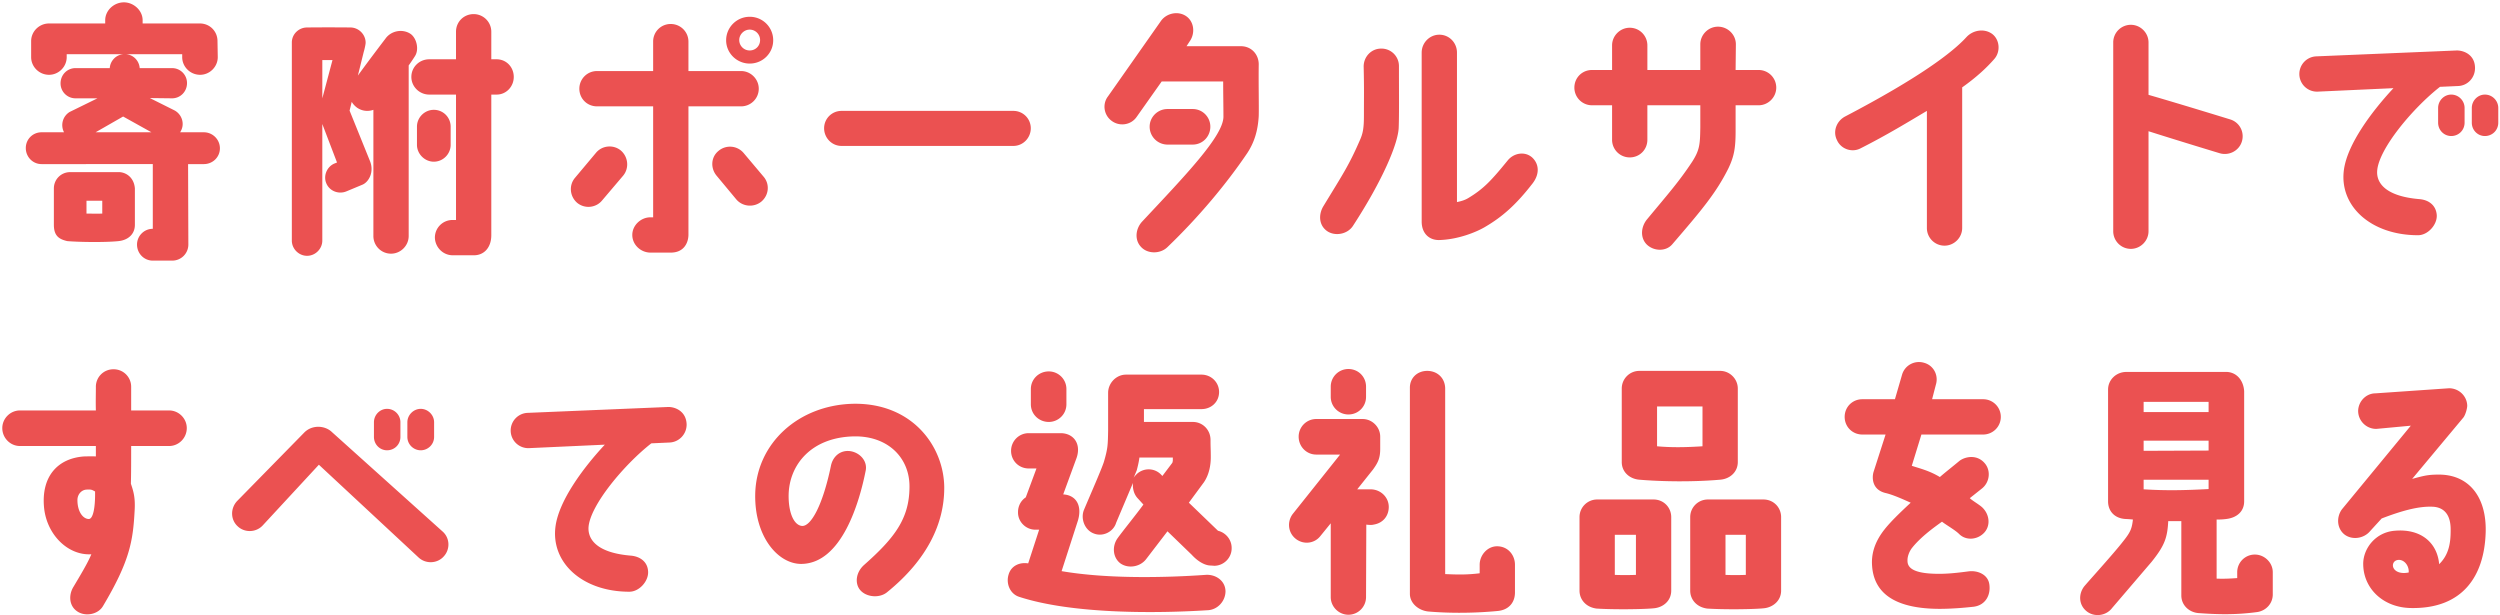 <svg xmlns="http://www.w3.org/2000/svg" viewBox="0 0 561 138" width="561" height="138"><path fill-rule="evenodd" fill="#EB5151" d="M557.613 30.525c-1.62 0-2.94-1.32-2.94-3v-3.3c0-1.62 1.32-3 2.94-3 1.68 0 3 1.38 3 3v3.3c0 1.68-1.32 3-3 3Zm-6.06-11.22-4.02.18c-5.999 4.68-13.799 13.92-14.099 18.899-.18 2.94 2.28 5.7 9.479 6.3 2.16.18 3.78 1.44 3.9 3.66.06 2.16-2.04 4.44-4.2 4.44-10.679 0-17.819-6.66-16.619-14.82.84-5.699 6.18-12.899 11.1-18.179l-17.04.78a3.958 3.958 0 0 1-4.079-3.84 3.96 3.96 0 0 1 3.839-4.08l31.499-1.32c1.68 0 4.02 1.02 4.08 3.84.06 2.22-1.62 4.08-3.84 4.14Zm-45.024 118.039c-4.92.66-8.88.54-13.08.24-2.159-.12-3.959-1.74-3.959-3.96v-16.68h-2.94c-.18 3.66-.78 5.46-3.72 9.12l-8.88 10.38c-1.32 1.74-3.9 2.099-5.639.78-1.8-1.38-1.98-3.78-.66-5.58.72-.9 6.779-7.56 8.759-10.14 1.74-2.16 1.98-2.94 2.22-4.92-.48-.06-1.5-.12-1.62-.12-2.52-.12-3.96-1.8-3.96-3.959V87.426c0-2.22 1.86-3.96 4.08-3.96h22.679c2.34.18 3.66 2.16 3.78 4.32v24.719c0 2.159-1.5 3.659-4.02 3.959-.96.12-1.38.12-2.16.12v13.26c1.56.06 3 0 4.62-.12v-1.32c0-2.16 1.74-3.96 3.96-3.96 2.16 0 4.02 1.8 4.02 3.96v4.98c0 2.04-1.5 3.66-3.48 3.96Zm-10.92-47.159H481.03v2.28h14.579v-2.28Zm0 8.7H481.03v2.28l14.579-.06v-2.22Zm0 8.76H481.03v2.16c4.98.3 8.82.24 14.579-.06v-2.1Zm2.418-73.281s-9.9-2.999-15.899-4.919v22.439c0 2.16-1.8 3.96-3.96 3.96-2.22 0-3.96-1.8-3.96-3.96V9.525a3.956 3.956 0 0 1 3.96-3.959c2.16 0 3.96 1.8 3.96 3.959v11.76c6.479 1.86 18.359 5.52 18.359 5.52 2.1.66 3.24 2.88 2.58 4.98-.66 2.1-2.94 3.239-5.04 2.579Zm-53.004 63.141h-13.859l-2.16 7.02c2.04.66 4.02 1.14 6.3 2.52 1.38-1.2 2.939-2.4 4.439-3.66 1.32-.96 4.02-1.5 5.76.72 1.32 1.74.9 4.26-.84 5.58l-2.64 2.1c.6.6 2.34 1.56 2.94 2.219 1.5 1.56 1.74 3.96.3 5.52-1.5 1.62-4.08 1.86-5.64.3-.9-.9-2.939-2.04-3.839-2.76-2.1 1.5-4.8 3.48-6.72 5.88-.66.84-1.08 2.04-1.02 2.94 0 1.86 2.04 2.88 7.08 2.88 2.399 0 4.679-.3 6.539-.54 2.16-.3 4.44.72 4.74 2.88.36 2.4-.84 4.68-3.48 5.04-2.16.24-4.92.48-7.799.48-12.12-.06-15-5.22-15.06-10.44 0-2.7 1.02-5.1 2.82-7.38 1.38-1.74 3.42-3.72 5.88-5.999-1.62-.72-3.84-1.74-5.58-2.16-3.18-.72-3.12-3.54-2.76-4.74l2.7-8.4h-5.22c-2.22 0-3.96-1.74-3.96-3.96 0-2.22 1.74-3.96 3.96-3.96h7.32l1.62-5.579c.66-2.1 2.88-3.24 4.98-2.58 2.1.6 3.24 2.82 2.58 4.92l-.84 3.239h11.459c2.16 0 3.96 1.74 3.96 3.96 0 2.22-1.8 3.96-3.96 3.96Zm-4.71-77.9v31.559c0 2.16-1.799 3.96-3.959 3.96-2.22 0-3.96-1.8-3.96-3.96V24.885c-3.96 2.34-8.82 5.34-14.88 8.4-1.92 1.019-4.379.18-5.279-1.8-1.02-1.98-.12-4.32 1.8-5.34 16.739-8.76 24.119-14.4 27.238-17.819 1.5-1.62 4.02-1.98 5.76-.72 1.74 1.32 1.92 4.019.48 5.639-1.68 1.92-3.9 4.02-7.2 6.36Zm-44.592 116.899c-2.46.24-8.88.3-12.6.06-2.399-.3-3.839-2.04-3.839-4.02v-16.5c0-2.219 1.8-3.959 3.959-3.959h12.48c2.22 0 3.96 1.74 3.96 3.959v16.5c0 2.22-1.8 3.78-3.96 3.96Zm-3.96-16.5h-4.56v9c1.32.06 3 .06 4.56 0v-9Zm2.868-96.379h-5.16v5.76c0 3.72-.3 5.639-1.62 8.399-2.76 5.52-5.94 9.3-12.599 17.04-1.44 1.68-4.2 1.56-5.76 0-1.5-1.56-1.26-4.02.18-5.7 4.68-5.64 7.08-8.34 10.02-12.78 1.739-2.699 1.799-3.959 1.859-7.739v-4.98H369.67v7.74c0 2.22-1.74 3.959-3.96 3.959a3.955 3.955 0 0 1-3.96-3.959v-7.74h-4.5a3.956 3.956 0 0 1-3.959-3.96c0-2.22 1.74-3.96 3.959-3.96h4.5v-5.52c0-2.159 1.8-3.959 3.96-3.959 2.22 0 3.96 1.8 3.96 3.959v5.52h11.879v-5.76c0-2.159 1.8-3.959 3.96-3.959 2.22 0 4.02 1.8 4.02 3.959l-.06 5.76h5.16c2.16 0 3.96 1.74 3.96 3.96 0 2.16-1.8 3.96-3.96 3.96Zm-61.386 27.299c-1.92 1.14-6 2.82-10.259 2.94-2.22.06-3.96-1.44-3.96-4.14V11.805c0-2.22 1.8-4.019 3.96-4.019 2.219 0 3.959 1.799 3.959 4.019v33.539c1.2-.24 1.98-.54 2.64-.96 3.36-2.04 5.04-3.84 8.76-8.4 1.38-1.68 3.9-2.099 5.52-.6 1.56 1.5 1.62 3.72.06 5.76-3.72 4.8-6.78 7.5-10.68 9.78Zm-12.966 32.302c2.16 0 3.96 1.5 4.02 3.9v41.698c2.7.12 4.86.18 7.74-.18v-1.92c0-2.16 1.74-4.14 3.9-4.14 2.46 0 4.02 1.98 4.02 4.14v6.24c0 2.1-1.26 3.9-3.9 4.14-4.98.48-10.62.54-15.48.12-2.159-.18-4.199-1.8-4.199-3.96V87.006c0-2.22 1.68-3.78 3.899-3.78Zm-16.673-32.542c-1.2 1.86-3.96 2.4-5.759 1.2-1.86-1.26-2.04-3.66-.9-5.58 4.379-7.2 5.759-9.18 8.279-14.999.66-1.5.84-2.76.84-5.4 0-4.32.06-5.94-.06-10.98 0-2.22 1.74-4.02 3.9-4.02a3.92 3.92 0 0 1 4.02 3.9c0 6.24.06 11.04-.06 13.92-.18 3.54-3.54 11.639-10.26 21.959Zm-1.026 42.321c-2.16 0-3.96-1.74-3.96-3.959v-2.28c0-2.22 1.8-3.96 3.96-3.96 2.22 0 3.96 1.74 3.96 3.96v2.28a3.918 3.918 0 0 1-3.96 3.959Zm7.14 4.98v2.76c0 2.1-.54 3.12-1.62 4.62l-3.54 4.44h3c2.22 0 4.08 1.74 4.08 3.96 0 1.859-1.14 3.599-3.42 3.959-.42.12-1.14.06-1.62 0l-.06 16.26c0 2.16-1.74 3.96-3.96 3.96-2.16 0-3.96-1.8-3.96-3.96v-16.56l-2.34 2.88c-1.32 1.68-3.779 1.98-5.519.6-1.74-1.38-1.98-3.84-.66-5.58l10.619-13.319h-5.34c-2.219 0-3.959-1.8-3.959-4.02 0-2.16 1.74-3.96 3.959-3.96h10.38c2.16 0 3.96 1.8 3.96 3.96ZM262 24.465h5.64c2.22 0 3.959 1.8 3.959 3.96 0 2.22-1.739 4.02-3.959 4.02H262a4.02 4.02 0 0 1-4.02-4.02c0-2.16 1.8-3.96 4.02-3.96Zm20.459 1.56c-.18 3.24-.96 5.88-2.58 8.339-4.62 6.84-10.919 14.4-17.939 21.12-1.56 1.5-4.38 1.56-5.88-.06-1.5-1.56-1.26-4.02.18-5.64 9.66-10.32 18.179-19.139 18.299-23.519 0-2.34-.06-5.16-.06-7.98H260.68l-5.64 7.98c-1.26 1.8-3.78 2.16-5.52.9-1.8-1.26-2.22-3.78-.9-5.52L260.5 4.726c1.26-1.8 3.9-2.34 5.7-1.08 1.8 1.26 2.04 3.9.72 5.699l-.66 1.02h12.179c2.4 0 4.02 1.86 4.02 4.08-.06 4.32.06 9.48 0 11.58Zm-33.797 62.121c0-2.16 1.8-4.08 4.02-4.08h16.919c2.22 0 3.96 1.74 3.96 3.9 0 2.219-1.74 3.839-3.96 3.839h-12.9v2.88h10.98c2.22 0 3.96 1.8 3.96 4.02 0 2.04.06 1.92.06 3.9 0 1.74-.36 3.9-1.56 5.64l-3.36 4.56 6.54 6.299c1.74.42 3.06 1.98 3.06 3.84.06 2.16-1.68 3.96-3.84 4.02l-.84-.06c-1.44 0-3.06-1.08-4.26-2.4l-5.46-5.28-4.74 6.18c-1.319 1.8-4.019 2.28-5.819 1.02-1.74-1.32-1.92-3.9-.6-5.7 1.26-1.74 3.96-5.04 5.759-7.499l-1.199-1.32c-.96-.96-1.26-2.34-1.14-3.54l-3.78 8.939c-.6 2.04-3 3.24-5.04 2.4-2.04-.78-3-3.36-2.16-5.34 1.8-4.259 3.84-8.879 4.44-10.679.9-3.06.9-3.84.96-7.02v-8.519Zm6.48 18.179c1.619-1.44 4.079-1.32 5.519.3l.18.18 2.22-2.94c.06-.12.12-.42.12-.54v-.66h-7.499c-.12 1.14-.6 2.88-.6 2.88l-.72 1.74c.18-.36.48-.66.78-.96Zm-13.26 10.499-3.66 11.34c10.44 1.8 23.699 1.44 32.279.84 2.16-.18 4.44 1.2 4.5 3.66 0 2.16-1.68 4.08-3.84 4.26-11.22.72-30.359.96-42.478-3-2.04-.66-3-3-2.34-5.04.6-1.98 2.52-2.76 4.38-2.46l2.459-7.56h-.84c-2.159 0-3.959-1.8-3.899-3.96 0-1.379.66-2.579 1.74-3.299l2.399-6.48h-1.739c-2.22 0-3.96-1.74-3.96-3.96 0-2.16 1.74-3.96 3.96-3.96h7.139c3.06 0 4.8 2.58 3.48 5.88l-2.88 7.86c3.06.18 4.26 2.7 3.3 5.879Zm-6.54-22.139c-2.22 0-4.019-1.74-4.019-3.96v-3.419c0-2.22 1.799-3.96 4.019-3.96 2.16 0 3.96 1.74 3.96 3.96v3.419c0 2.22-1.8 3.96-3.96 3.96Zm-7.933-61.94H188.83c-2.159 0-3.899-1.8-3.899-3.96s1.74-3.9 3.899-3.9h38.579c2.16 0 3.9 1.74 3.9 3.9s-1.74 3.96-3.9 3.96Zm-59.184-18.48c-2.88 0-5.28-2.34-5.28-5.219 0-2.94 2.4-5.28 5.28-5.28a5.25 5.25 0 0 1 5.28 5.28c0 2.879-2.34 5.219-5.28 5.219Zm0-7.619c-1.26 0-2.34 1.08-2.34 2.34a2.343 2.343 0 0 0 2.34 2.339c1.32 0 2.34-1.02 2.34-2.339 0-1.26-1.02-2.34-2.34-2.34Zm2.04 13.259c0 2.22-1.8 3.96-3.96 3.96h-11.819v28.919c-.06 1.8-1.08 3.9-3.96 3.9h-4.56c-2.16 0-4.08-1.74-4.08-3.96 0-2.16 1.92-3.96 4.08-3.96h.6V23.865h-12.6c-2.22 0-3.959-1.74-3.959-3.96 0-2.16 1.739-3.96 3.959-3.96h12.6v-6.6a3.918 3.918 0 0 1 3.96-3.959c2.16 0 3.96 1.74 3.96 3.959v6.6h11.819c2.16 0 3.96 1.8 3.96 3.96Zm-30.959 13.86c1.68 1.439 1.92 3.959.54 5.639l-4.74 5.58c-1.38 1.68-3.9 1.92-5.579.54-1.68-1.44-1.92-3.96-.48-5.64l4.679-5.58c1.38-1.679 3.9-1.919 5.58-.539Zm14.771 61.4c.06 2.22-1.68 4.08-3.9 4.14l-4.02.18c-6 4.68-13.799 13.92-14.099 18.899-.12 2.94 2.28 5.7 9.479 6.3 2.16.18 3.84 1.44 3.9 3.66.06 2.16-2.04 4.44-4.2 4.44-10.679 0-17.759-6.66-16.559-14.82.84-5.699 6.12-12.899 11.04-18.179l-17.04.78a3.958 3.958 0 0 1-4.079-3.84 3.959 3.959 0 0 1 3.839-4.08l31.559-1.32c1.62 0 3.96 1.02 4.08 3.84Zm-42.63-73.94h-1.2v31.559c0 2.76-1.62 4.5-3.9 4.5h-4.74c-2.22 0-3.96-1.8-4.02-3.96 0-2.22 1.8-3.96 3.96-3.96h.78V21.225h-6c-2.22 0-4.019-1.8-4.019-3.96 0-2.22 1.799-3.96 4.019-3.96h6V7.126c0-2.22 1.74-3.96 3.96-3.96 2.16 0 3.96 1.74 3.96 3.96v6.179h1.2c2.16 0 3.84 1.74 3.84 3.96 0 2.16-1.68 3.96-3.84 3.96Zm-19.739-6.54v38.279c0 2.16-1.8 3.96-3.96 3.96-2.22 0-3.96-1.8-3.96-3.96V24.645c-1.2.42-2.52.3-3.66-.48-.48-.36-.9-.78-1.2-1.32l-.48 1.98 4.56 11.279c1.02 2.46-.24 4.74-1.68 5.34l-3.6 1.5c-1.74.72-3.78-.06-4.5-1.8-.72-1.68.12-3.72 1.8-4.44l.6-.24-3.3-8.639v26.159c0 1.86-1.56 3.42-3.42 3.42-1.859 0-3.419-1.56-3.419-3.42V9.525c0-1.859 1.56-3.359 3.419-3.359 5.22-.06 9.72 0 9.72 0 1.86 0 3.42 1.56 3.42 3.419 0 .42-.3 1.68-.42 2.04l-1.32 5.34c2.46-3.42 6.18-8.279 6.18-8.279 1.26-1.8 3.84-2.28 5.64-1.08 1.379.96 1.979 3.539.959 5.039 0 0-.719 1.14-1.379 2.04Zm-19.38-1.2v8.58l2.28-8.58h-2.28Zm11.585 84.56v-3.3c0-1.62 1.32-3 2.94-3 1.68 0 3 1.38 3 3v3.3c0 1.68-1.32 3-3 3-1.62 0-2.94-1.32-2.94-3Zm9.654-65.54v-4.08c0-2.1 1.74-3.78 3.78-3.78 2.1 0 3.78 1.68 3.78 3.78v4.08c0 2.039-1.68 3.779-3.78 3.779-2.04 0-3.78-1.74-3.78-3.779Zm.846 68.54c-1.62 0-3-1.32-3-3v-3.3c0-1.62 1.38-3 3-3s3 1.38 3 3v3.3c0 1.68-1.38 3-3 3Zm-19.919-4.08 24.839 22.319c1.62 1.44 1.74 3.96.24 5.58-1.44 1.62-4.02 1.74-5.64.24l-22.379-20.819-12.6 13.619c-1.5 1.62-4.079 1.68-5.639.18-1.62-1.5-1.62-4.02-.12-5.639l14.999-15.3c1.74-1.86 4.68-1.74 6.3-.18Zm-25.147-63.68c0 1.979-1.62 3.539-3.6 3.539h-3.54l.06 18.06a3.61 3.61 0 0 1-3.6 3.599h-4.38c-1.98 0-3.539-1.619-3.539-3.599 0-1.92 1.559-3.54 3.539-3.54v-14.52H9.328c-1.979 0-3.539-1.62-3.539-3.599 0-1.98 1.56-3.54 3.539-3.54h5.04c-.84-1.62-.3-3.6 1.26-4.56l6.24-3.06h-4.92c-1.86 0-3.36-1.5-3.36-3.36 0-1.92 1.5-3.42 3.36-3.42h7.68c.12-1.68 1.44-3 3.06-3.12h-12.72v.66c0 2.16-1.8 3.96-3.96 3.96-2.22 0-4.019-1.8-4.019-3.96V9.226c0-2.16 1.799-3.96 4.019-3.96h12.6v-.72c0-2.22 1.98-4.02 4.2-4.02 2.16 0 4.199 1.8 4.199 4.02v.72h12.84c2.22 0 3.96 1.74 3.96 3.96l.06 3.599c0 2.16-1.8 3.96-3.96 3.96-2.22 0-4.02-1.8-4.02-3.96v-.66H28.288c1.62.12 2.94 1.44 3.06 3.12h7.259c1.86 0 3.36 1.5 3.36 3.36 0 1.92-1.5 3.42-3.36 3.42l-4.98-.06 5.52 2.76c1.68.9 2.34 3 1.44 4.62-.06.12-.12.24-.18.3h5.34c1.98 0 3.6 1.62 3.6 3.6Zm-21.719-7.14-6.18 3.54h12.539l-6.359-3.54Zm-1.02 27.959c-2.82.3-8.7.24-11.52 0-1.74-.42-3-1.08-3-3.66v-8.16c0-2.04 1.62-3.66 3.66-3.66h11.1c1.62.12 3.24 1.32 3.42 3.66v8.16c0 2.04-1.44 3.42-3.66 3.66Zm-3.66-9.06h-3.54v2.88c1.02 0 2.22.06 3.54 0v-2.88Zm-1.434 41.842a3.92 3.92 0 0 1 3.9-4.02 3.92 3.92 0 0 1 4.019 3.9v5.339h8.52c2.16 0 3.96 1.8 3.96 3.96 0 2.22-1.8 4.02-3.96 4.02h-8.52c0 3.12 0 6.18-.06 8.46.54 1.62 1.02 3.06.84 5.999-.36 6.84-1.08 11.34-7.079 21.42-1.08 1.92-3.96 2.46-5.76 1.26-1.86-1.2-2.04-3.66-.9-5.52 1.5-2.52 3.24-5.4 4.02-7.32h-.12c-5.22.24-9.96-4.5-10.5-10.619-.6-6.84 3.06-10.92 9-11.34.6 0 1.56-.06 2.64 0v-2.34H4.474c-2.159 0-3.959-1.8-3.959-4.02 0-2.16 1.8-3.96 3.959-3.96h17.04c-.06-1.8 0-3.719 0-5.219Zm-.18 23.399c-.72-.36-.72-.48-1.92-.42-1.14.06-2.04 1.08-2.04 2.34 0 2.639 1.26 4.259 2.58 4.259.96-.06 1.44-2.639 1.38-6.179Zm145.511-75.981 4.5 5.34c1.44 1.68 1.2 4.14-.48 5.58-1.68 1.38-4.2 1.2-5.64-.48l-4.44-5.34c-1.38-1.68-1.26-4.14.42-5.519a3.995 3.995 0 0 1 5.64.419Zm24.703 56.301c13.319-.18 20.339 9.72 20.339 18.9 0 7.859-3.72 16.019-12.84 23.399-1.68 1.38-4.679 1.14-6.059-.54-1.14-1.38-1.02-3.84.9-5.58 6.779-6 10.139-10.32 10.199-17.399.12-6.6-4.8-11.58-12.419-11.46-9.6.18-14.58 6.36-14.7 13.14-.06 3.899 1.14 6.779 3 6.959 2.04.12 4.68-4.739 6.48-13.439.42-2.16 2.1-3.6 4.26-3.36 2.28.3 4.02 2.28 3.54 4.44-1.38 6.96-5.34 20.819-14.46 20.879-5.22 0-10.499-6.12-10.319-15.659.24-11.46 9.779-20.04 22.079-20.28Zm172.374 13.08V87.186c0-2.16 1.74-3.96 3.96-3.96h18.119c2.16 0 3.96 1.8 3.96 3.96v16.499c0 2.22-1.74 3.78-3.96 3.96-6.299.54-13.139.42-18.119 0-2.22-.18-3.96-1.74-3.96-3.96Zm7.92-3.54c3.18.3 6.54.24 10.199 0v-8.94h-10.199v8.94Zm-13.44 11.94h12.66c2.22 0 3.96 1.74 3.96 3.959v16.5c0 2.22-1.74 3.78-3.96 3.96-2.46.24-9.06.3-12.78.06-2.399-.3-3.839-2.04-3.839-4.02v-16.5c0-2.219 1.8-3.959 3.959-3.959Zm3.96 16.919c1.32.06 3.24.06 4.74 0v-9h-4.74v9Zm187.691-98.479c-1.62 0-2.94-1.32-2.94-3v-3.3c0-1.62 1.32-3 2.94-3 1.68 0 3 1.38 3 3v3.3c0 1.68-1.32 3-3 3Zm-9.065 65-7.74.72a4.06 4.06 0 0 1-4.08-3.96c0-2.16 1.74-4.019 3.9-4.019l16.499-1.14c2.22 0 4.02 1.74 4.08 3.899 0 .6-.36 1.98-.84 2.64l-11.519 13.8c2.04-.54 3.3-.96 5.64-.96 6.899-.18 11.099 4.8 10.859 12.959-.3 9.96-5.28 17.1-16.559 16.98-6.48 0-11.04-4.5-10.92-10.14.12-3.36 2.82-6.84 7.02-7.2 5.94-.54 9.6 2.7 10.02 7.5 2.279-2.22 2.579-4.98 2.579-7.62.06-4.08-2.039-5.219-4.139-5.279-3.18-.12-6.96.959-11.34 2.639l-2.58 2.82c-1.38 1.68-4.02 2.1-5.76.78-1.74-1.38-1.86-3.96-.54-5.7l15.42-18.719Zm-2.52 30.119c-.84-.06-1.44.42-1.5 1.14-.06 1.08 1.2 2.16 3.54 1.68.12-1.32-.78-2.7-2.04-2.82Z"/></svg>